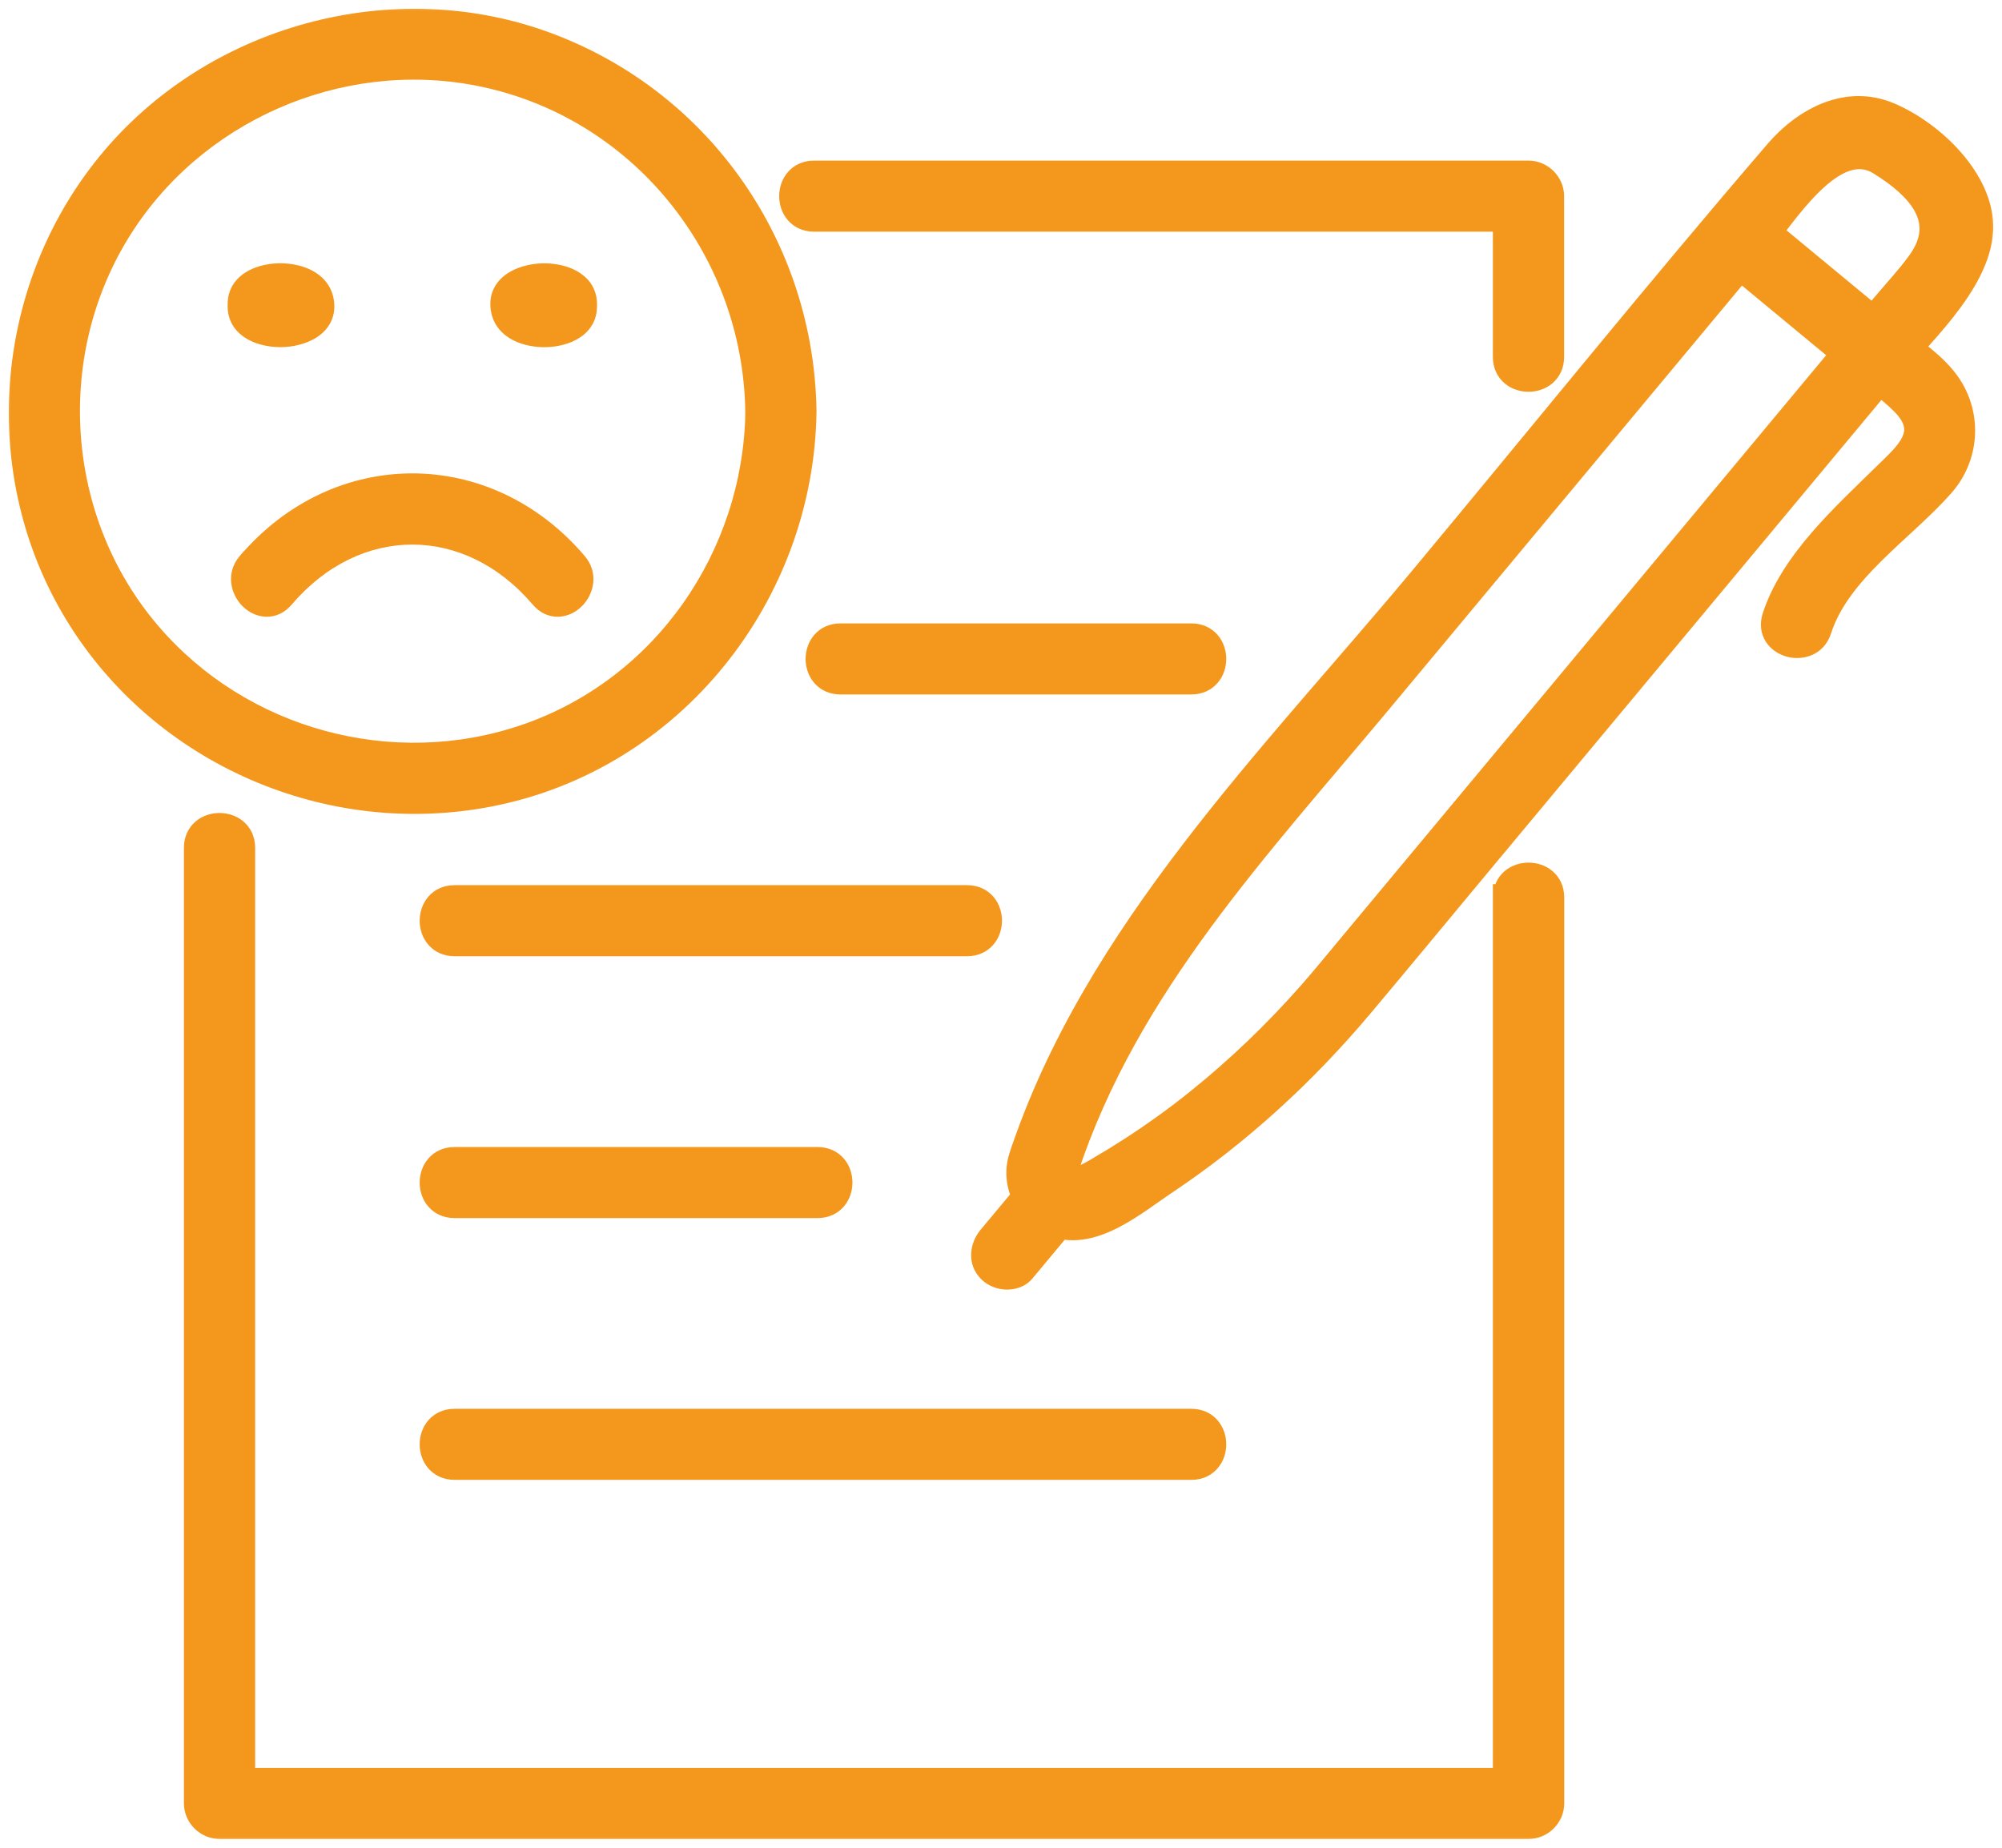 <?xml version="1.0" encoding="UTF-8"?> <svg xmlns="http://www.w3.org/2000/svg" width="91" height="84" viewBox="0 0 91 84" fill="none"><mask id="path-1-outside-1_354_4863" maskUnits="userSpaceOnUse" x="0" y="0" width="91" height="84" fill="black"><rect fill="white" width="91" height="84"></rect><path d="M37.001 9.932H69.477L68.458 8.917V16.23C68.458 17.535 70.496 17.54 70.496 16.23V8.917C70.496 8.367 70.028 7.901 69.477 7.901H37.001C35.692 7.901 35.687 9.932 37.001 9.932Z"></path><path d="M68.458 40.796V81.985C68.798 81.646 69.137 81.308 69.477 80.969H9.979C10.318 81.308 10.658 81.646 10.998 81.985V38.539C10.998 37.234 8.96 37.23 8.96 38.539V81.985C8.96 82.534 9.427 83 9.979 83H69.482C70.033 83 70.501 82.534 70.501 81.985V40.796C70.501 39.491 68.463 39.486 68.463 40.796H68.458Z"></path><path d="M20.66 42.87H43.961C45.27 42.87 45.275 40.84 43.961 40.84H20.66C19.35 40.84 19.345 42.87 20.66 42.87Z"></path><path d="M20.66 54.775H37.163C38.473 54.775 38.478 52.745 37.163 52.745H20.66C19.35 52.745 19.345 54.775 20.66 54.775Z"></path><path d="M38.202 30.97H54.154C55.464 30.97 55.469 28.94 54.154 28.94H38.202C36.893 28.94 36.888 30.97 38.202 30.97Z"></path><path d="M20.66 66.675H54.154C55.464 66.675 55.469 64.645 54.154 64.645H20.66C19.35 64.645 19.345 66.675 20.66 66.675Z"></path><path d="M34.481 18.703C34.387 25.295 30.258 31.333 23.943 33.511C17.82 35.621 10.904 33.737 6.715 28.817C2.379 23.73 1.828 16.221 5.308 10.535C8.689 5.002 15.349 2.069 21.733 3.3C29.126 4.728 34.373 11.271 34.476 18.703C34.496 20.007 36.533 20.012 36.514 18.703C36.41 11.315 31.867 4.703 24.902 2.089C17.898 -0.541 9.688 1.721 4.983 7.494C0.292 13.248 -0.343 21.547 3.545 27.9C7.419 34.232 14.989 37.499 22.274 36.067C30.548 34.438 36.4 27.007 36.514 18.707C36.533 17.398 34.496 17.398 34.476 18.707L34.481 18.703Z"></path><path d="M46.451 52.627C46.058 53.848 46.781 55.207 47.967 55.644C49.68 56.272 51.605 54.614 52.919 53.736C56.271 51.499 59.244 48.767 61.833 45.691C63.477 43.734 65.106 41.762 66.74 39.795C73.036 32.231 79.336 24.672 85.631 17.108C87.098 15.347 89.889 12.885 89.997 10.447C90.091 8.254 87.812 6.072 85.863 5.252C83.963 4.453 82.068 5.463 80.827 6.901C75.334 13.287 70.038 19.855 64.648 26.33C57.905 34.429 49.813 42.444 46.451 52.622C46.038 53.868 48.007 54.398 48.415 53.162C51.181 44.783 57.191 38.451 62.719 31.814C68.438 24.947 74.153 18.079 79.873 11.212C81.059 9.79 83.318 6.027 85.479 7.376C87.226 8.465 88.727 9.986 87.251 11.992C86.749 12.674 86.158 13.307 85.617 13.954C80.109 20.571 74.596 27.189 69.088 33.806C66.524 36.881 63.964 39.962 61.4 43.037C60.799 43.758 60.209 44.484 59.589 45.191C58.023 46.966 56.315 48.61 54.469 50.091C53.49 50.881 52.466 51.611 51.413 52.293C50.935 52.602 50.453 52.897 49.966 53.181C49.926 53.206 48.022 54.407 48.42 53.166C48.819 51.921 46.855 51.386 46.456 52.627H46.451Z"></path><path d="M84.563 16.657C85.203 17.187 85.912 17.677 86.498 18.256C87.94 19.683 86.695 20.665 85.705 21.641C83.874 23.441 81.502 25.56 80.694 28.071C80.291 29.317 82.26 29.852 82.658 28.611C83.53 25.908 86.444 24.069 88.245 22.023C89.352 20.773 89.49 18.953 88.57 17.555C87.95 16.618 86.857 15.926 86.001 15.22C84.996 14.391 83.549 15.818 84.558 16.657H84.563Z"></path><path d="M47.077 53.839C46.392 54.658 45.713 55.477 45.029 56.296C44.679 56.718 44.615 57.321 45.029 57.733C45.388 58.091 46.117 58.155 46.471 57.733C47.155 56.914 47.834 56.095 48.519 55.276C48.868 54.854 48.932 54.251 48.519 53.839C48.159 53.48 47.431 53.417 47.077 53.839Z"></path><path d="M78.248 11.433C80.355 13.174 82.457 14.916 84.563 16.657C85.567 17.486 87.014 16.059 86.005 15.22C83.899 13.478 81.797 11.737 79.69 9.996C78.686 9.167 77.239 10.594 78.248 11.433Z"></path><path d="M11.362 25.663C15.378 20.939 22.102 20.939 26.118 25.663C26.96 26.654 25.527 28.101 24.676 27.1C21.339 23.176 16.141 23.176 12.799 27.1C11.947 28.101 10.515 26.654 11.357 25.663H11.362Z"></path><path d="M24.548 13.606C24.632 13.336 24.789 13.169 25.02 13.101C24.966 13.12 24.912 13.135 24.858 13.145C25.035 13.101 24.774 13.145 24.72 13.145C24.681 13.145 24.395 13.096 24.582 13.145C24.528 13.135 24.474 13.12 24.42 13.101C24.656 13.165 24.814 13.331 24.893 13.606V14.146C24.809 14.415 24.651 14.582 24.42 14.651C24.474 14.631 24.528 14.616 24.582 14.607C24.405 14.651 24.671 14.607 24.72 14.607C24.76 14.607 25.045 14.656 24.858 14.607C24.912 14.616 24.971 14.631 25.02 14.651C24.784 14.587 24.627 14.42 24.548 14.146C24.646 14.67 25.311 15.014 25.803 14.857C26.364 14.675 26.62 14.17 26.517 13.606C26.364 12.802 25.36 12.551 24.666 12.571C23.913 12.591 22.845 12.939 22.889 13.876C22.929 14.793 23.815 15.141 24.612 15.181C25.316 15.215 26.364 14.965 26.517 14.146C26.615 13.626 26.374 13.027 25.803 12.895C25.301 12.782 24.656 13.047 24.548 13.606Z"></path><path d="M10.968 14.146C11.12 14.95 12.125 15.2 12.819 15.181C13.572 15.161 14.64 14.813 14.595 13.876C14.556 12.959 13.67 12.61 12.873 12.571C12.169 12.537 11.12 12.787 10.968 13.606C10.87 14.126 11.111 14.724 11.682 14.857C12.184 14.97 12.829 14.705 12.937 14.146C12.853 14.415 12.696 14.582 12.464 14.651C12.518 14.631 12.572 14.616 12.627 14.607C12.45 14.651 12.715 14.607 12.764 14.607C12.804 14.607 13.089 14.656 12.902 14.607C12.957 14.616 13.015 14.631 13.065 14.651C12.829 14.587 12.671 14.42 12.592 14.146V13.606C12.676 13.336 12.833 13.169 13.065 13.101C13.011 13.12 12.957 13.135 12.902 13.145C13.079 13.101 12.819 13.145 12.764 13.145C12.725 13.145 12.44 13.096 12.627 13.145C12.572 13.135 12.514 13.12 12.464 13.101C12.7 13.165 12.858 13.331 12.937 13.606C12.838 13.081 12.174 12.738 11.682 12.895C11.12 13.076 10.865 13.581 10.968 14.146Z"></path></mask><path d="M37.001 9.932H69.477L68.458 8.917V16.23C68.458 17.535 70.496 17.54 70.496 16.23V8.917C70.496 8.367 70.028 7.901 69.477 7.901H37.001C35.692 7.901 35.687 9.932 37.001 9.932Z" fill="#F4981D"></path><path d="M68.458 40.796V81.985C68.798 81.646 69.137 81.308 69.477 80.969H9.979C10.318 81.308 10.658 81.646 10.998 81.985V38.539C10.998 37.234 8.96 37.23 8.96 38.539V81.985C8.96 82.534 9.427 83 9.979 83H69.482C70.033 83 70.501 82.534 70.501 81.985V40.796C70.501 39.491 68.463 39.486 68.463 40.796H68.458Z" fill="#F4981D"></path><path d="M20.66 42.87H43.961C45.27 42.87 45.275 40.84 43.961 40.84H20.66C19.35 40.84 19.345 42.87 20.66 42.87Z" fill="#F4981D"></path><path d="M20.66 54.775H37.163C38.473 54.775 38.478 52.745 37.163 52.745H20.66C19.35 52.745 19.345 54.775 20.66 54.775Z" fill="#F4981D"></path><path d="M38.202 30.97H54.154C55.464 30.97 55.469 28.94 54.154 28.94H38.202C36.893 28.94 36.888 30.97 38.202 30.97Z" fill="#F4981D"></path><path d="M20.66 66.675H54.154C55.464 66.675 55.469 64.645 54.154 64.645H20.66C19.35 64.645 19.345 66.675 20.66 66.675Z" fill="#F4981D"></path><path d="M34.481 18.703C34.387 25.295 30.258 31.333 23.943 33.511C17.82 35.621 10.904 33.737 6.715 28.817C2.379 23.73 1.828 16.221 5.308 10.535C8.689 5.002 15.349 2.069 21.733 3.3C29.126 4.728 34.373 11.271 34.476 18.703C34.496 20.007 36.533 20.012 36.514 18.703C36.41 11.315 31.867 4.703 24.902 2.089C17.898 -0.541 9.688 1.721 4.983 7.494C0.292 13.248 -0.343 21.547 3.545 27.9C7.419 34.232 14.989 37.499 22.274 36.067C30.548 34.438 36.4 27.007 36.514 18.707C36.533 17.398 34.496 17.398 34.476 18.707L34.481 18.703Z" fill="#F4981D"></path><path d="M46.451 52.627C46.058 53.848 46.781 55.207 47.967 55.644C49.68 56.272 51.605 54.614 52.919 53.736C56.271 51.499 59.244 48.767 61.833 45.691C63.477 43.734 65.106 41.762 66.74 39.795C73.036 32.231 79.336 24.672 85.631 17.108C87.098 15.347 89.889 12.885 89.997 10.447C90.091 8.254 87.812 6.072 85.863 5.252C83.963 4.453 82.068 5.463 80.827 6.901C75.334 13.287 70.038 19.855 64.648 26.33C57.905 34.429 49.813 42.444 46.451 52.622C46.038 53.868 48.007 54.398 48.415 53.162C51.181 44.783 57.191 38.451 62.719 31.814C68.438 24.947 74.153 18.079 79.873 11.212C81.059 9.79 83.318 6.027 85.479 7.376C87.226 8.465 88.727 9.986 87.251 11.992C86.749 12.674 86.158 13.307 85.617 13.954C80.109 20.571 74.596 27.189 69.088 33.806C66.524 36.881 63.964 39.962 61.4 43.037C60.799 43.758 60.209 44.484 59.589 45.191C58.023 46.966 56.315 48.61 54.469 50.091C53.49 50.881 52.466 51.611 51.413 52.293C50.935 52.602 50.453 52.897 49.966 53.181C49.926 53.206 48.022 54.407 48.42 53.166C48.819 51.921 46.855 51.386 46.456 52.627H46.451Z" fill="#F4981D"></path><path d="M84.563 16.657C85.203 17.187 85.912 17.677 86.498 18.256C87.94 19.683 86.695 20.665 85.705 21.641C83.874 23.441 81.502 25.56 80.694 28.071C80.291 29.317 82.26 29.852 82.658 28.611C83.53 25.908 86.444 24.069 88.245 22.023C89.352 20.773 89.49 18.953 88.57 17.555C87.95 16.618 86.857 15.926 86.001 15.22C84.996 14.391 83.549 15.818 84.558 16.657H84.563Z" fill="#F4981D"></path><path d="M47.077 53.839C46.392 54.658 45.713 55.477 45.029 56.296C44.679 56.718 44.615 57.321 45.029 57.733C45.388 58.091 46.117 58.155 46.471 57.733C47.155 56.914 47.834 56.095 48.519 55.276C48.868 54.854 48.932 54.251 48.519 53.839C48.159 53.48 47.431 53.417 47.077 53.839Z" fill="#F4981D"></path><path d="M78.248 11.433C80.355 13.174 82.457 14.916 84.563 16.657C85.567 17.486 87.014 16.059 86.005 15.22C83.899 13.478 81.797 11.737 79.69 9.996C78.686 9.167 77.239 10.594 78.248 11.433Z" fill="#F4981D"></path><path d="M11.362 25.663C15.378 20.939 22.102 20.939 26.118 25.663C26.96 26.654 25.527 28.101 24.676 27.1C21.339 23.176 16.141 23.176 12.799 27.1C11.947 28.101 10.515 26.654 11.357 25.663H11.362Z" fill="#F4981D"></path><path d="M24.548 13.606C24.632 13.336 24.789 13.169 25.02 13.101C24.966 13.12 24.912 13.135 24.858 13.145C25.035 13.101 24.774 13.145 24.72 13.145C24.681 13.145 24.395 13.096 24.582 13.145C24.528 13.135 24.474 13.12 24.42 13.101C24.656 13.165 24.814 13.331 24.893 13.606V14.146C24.809 14.415 24.651 14.582 24.42 14.651C24.474 14.631 24.528 14.616 24.582 14.607C24.405 14.651 24.671 14.607 24.72 14.607C24.76 14.607 25.045 14.656 24.858 14.607C24.912 14.616 24.971 14.631 25.02 14.651C24.784 14.587 24.627 14.42 24.548 14.146C24.646 14.67 25.311 15.014 25.803 14.857C26.364 14.675 26.62 14.17 26.517 13.606C26.364 12.802 25.36 12.551 24.666 12.571C23.913 12.591 22.845 12.939 22.889 13.876C22.929 14.793 23.815 15.141 24.612 15.181C25.316 15.215 26.364 14.965 26.517 14.146C26.615 13.626 26.374 13.027 25.803 12.895C25.301 12.782 24.656 13.047 24.548 13.606Z" fill="#F4981D"></path><path d="M10.968 14.146C11.12 14.95 12.125 15.2 12.819 15.181C13.572 15.161 14.64 14.813 14.595 13.876C14.556 12.959 13.67 12.61 12.873 12.571C12.169 12.537 11.12 12.787 10.968 13.606C10.87 14.126 11.111 14.724 11.682 14.857C12.184 14.97 12.829 14.705 12.937 14.146C12.853 14.415 12.696 14.582 12.464 14.651C12.518 14.631 12.572 14.616 12.627 14.607C12.45 14.651 12.715 14.607 12.764 14.607C12.804 14.607 13.089 14.656 12.902 14.607C12.957 14.616 13.015 14.631 13.065 14.651C12.829 14.587 12.671 14.42 12.592 14.146V13.606C12.676 13.336 12.833 13.169 13.065 13.101C13.011 13.12 12.957 13.135 12.902 13.145C13.079 13.101 12.819 13.145 12.764 13.145C12.725 13.145 12.44 13.096 12.627 13.145C12.572 13.135 12.514 13.12 12.464 13.101C12.7 13.165 12.858 13.331 12.937 13.606C12.838 13.081 12.174 12.738 11.682 12.895C11.12 13.076 10.865 13.581 10.968 14.146Z" fill="#F4981D"></path><path d="M69.477 9.932V10.532H70.929L69.9 9.507L69.477 9.932ZM68.458 8.917L68.882 8.492L67.858 7.472V8.917H68.458ZM68.458 40.796V40.196H67.858V40.796H68.458ZM68.458 81.985H67.858V83.43L68.882 82.41L68.458 81.985ZM69.477 80.969L69.9 81.394L70.929 80.369H69.477V80.969ZM9.979 80.969V80.369H8.527L9.555 81.394L9.979 80.969ZM10.998 81.985L10.574 82.41L11.598 83.43V81.985H10.998ZM68.463 40.796V41.396H69.063V40.796H68.463ZM34.481 18.703L35.081 18.711L35.102 17.236L34.057 18.278L34.481 18.703ZM23.943 33.511L24.138 34.079L24.138 34.078L23.943 33.511ZM6.715 28.817L7.172 28.428L7.172 28.428L6.715 28.817ZM5.308 10.535L5.819 10.849L5.819 10.848L5.308 10.535ZM21.733 3.3L21.846 2.711L21.846 2.711L21.733 3.3ZM34.476 18.703L33.876 18.711L33.876 18.712L34.476 18.703ZM36.514 18.703L35.914 18.711L35.914 18.712L36.514 18.703ZM24.902 2.089L25.113 1.527L25.113 1.527L24.902 2.089ZM4.983 7.494L5.448 7.873L5.448 7.873L4.983 7.494ZM3.545 27.9L4.057 27.587L4.057 27.587L3.545 27.9ZM22.274 36.067L22.39 36.656L22.39 36.656L22.274 36.067ZM36.514 18.707L35.914 18.698L35.914 18.699L36.514 18.707ZM34.476 18.707L33.876 18.698L33.854 20.175L34.9 19.132L34.476 18.707ZM46.451 52.627V52.027H46.014L45.88 52.443L46.451 52.627ZM47.967 55.644L47.76 56.207L47.761 56.207L47.967 55.644ZM52.919 53.736L52.586 53.236L52.586 53.237L52.919 53.736ZM61.833 45.691L62.292 46.077L62.292 46.077L61.833 45.691ZM66.74 39.795L66.279 39.411L66.279 39.411L66.74 39.795ZM85.631 17.108L85.17 16.724L85.17 16.724L85.631 17.108ZM89.997 10.447L90.597 10.474L90.597 10.473L89.997 10.447ZM85.863 5.252L85.63 5.805L85.63 5.806L85.863 5.252ZM80.827 6.901L80.373 6.509L80.372 6.509L80.827 6.901ZM64.648 26.33L65.109 26.714L65.109 26.714L64.648 26.33ZM46.451 52.622L47.021 52.811L47.021 52.81L46.451 52.622ZM48.415 53.162L48.985 53.35L48.985 53.35L48.415 53.162ZM62.719 31.814L63.18 32.198L63.18 32.198L62.719 31.814ZM79.873 11.212L79.412 10.828L79.411 10.828L79.873 11.212ZM85.479 7.376L85.161 7.885L85.161 7.886L85.479 7.376ZM87.251 11.992L87.734 12.348L87.734 12.348L87.251 11.992ZM85.617 13.954L85.156 13.569L85.155 13.57L85.617 13.954ZM69.088 33.806L69.549 34.19L69.549 34.19L69.088 33.806ZM61.4 43.037L60.939 42.653L60.939 42.653L61.4 43.037ZM59.589 45.191L60.039 45.587L60.039 45.587L59.589 45.191ZM54.469 50.091L54.094 49.623L54.093 49.624L54.469 50.091ZM51.413 52.293L51.739 52.797L51.739 52.797L51.413 52.293ZM49.966 53.181L49.663 52.663L49.656 52.667L49.648 52.672L49.966 53.181ZM48.42 53.166L48.992 53.35L48.992 53.349L48.42 53.166ZM46.456 52.627V53.227H46.894L47.028 52.81L46.456 52.627ZM86.498 18.256L86.92 17.83L86.919 17.829L86.498 18.256ZM85.705 21.641L86.126 22.069L86.126 22.068L85.705 21.641ZM80.694 28.071L81.265 28.256L81.266 28.255L80.694 28.071ZM82.658 28.611L82.087 28.427L82.087 28.427L82.658 28.611ZM88.245 22.023L87.796 21.626L87.795 21.627L88.245 22.023ZM88.57 17.555L89.071 17.225L89.07 17.224L88.57 17.555ZM86.001 15.22L85.618 15.682L85.619 15.683L86.001 15.22ZM84.558 16.657L84.175 17.118L84.341 17.257H84.558V16.657ZM47.077 53.839L46.617 53.453L46.616 53.454L47.077 53.839ZM45.029 56.296L44.568 55.911L44.567 55.913L45.029 56.296ZM45.029 57.733L44.605 58.158L45.029 57.733ZM46.471 57.733L46.931 58.119L46.932 58.118L46.471 57.733ZM48.519 55.276L48.979 55.66L48.981 55.658L48.519 55.276ZM48.519 53.839L48.942 53.413L48.519 53.839ZM78.248 11.433L77.865 11.894L77.866 11.895L78.248 11.433ZM86.005 15.22L86.389 14.758L86.388 14.757L86.005 15.22ZM79.69 9.996L80.073 9.533L80.072 9.533L79.69 9.996ZM11.362 25.663V26.263H11.639L11.819 26.052L11.362 25.663ZM26.118 25.663L26.576 25.274L26.575 25.274L26.118 25.663ZM24.676 27.1L24.219 27.489L24.219 27.489L24.676 27.1ZM12.799 27.1L12.342 26.711L12.342 26.711L12.799 27.1ZM11.357 25.663V25.063H11.079L10.899 25.274L11.357 25.663ZM24.548 13.606L23.959 13.492L25.121 13.784L24.548 13.606ZM25.02 13.101L25.225 13.665L24.85 12.525L25.02 13.101ZM24.858 13.145L24.713 12.563L24.965 13.735L24.858 13.145ZM24.582 13.145L24.476 13.735L24.735 12.565L24.582 13.145ZM24.42 13.101L24.576 12.521L24.216 13.665L24.42 13.101ZM24.893 13.606H25.493V13.522L25.469 13.441L24.893 13.606ZM24.893 14.146L25.466 14.323L25.493 14.236V14.146H24.893ZM24.42 14.651L24.216 14.087L24.591 15.226L24.42 14.651ZM24.582 14.607L24.727 15.189L24.476 14.016L24.582 14.607ZM24.858 14.607L24.965 14.016L24.706 15.187L24.858 14.607ZM25.02 14.651L24.864 15.23L25.243 14.093L25.02 14.651ZM24.548 14.146L25.125 13.98L23.958 14.256L24.548 14.146ZM25.803 14.857L25.985 15.428L25.988 15.428L25.803 14.857ZM26.517 13.606L27.107 13.498L27.106 13.494L26.517 13.606ZM24.666 12.571L24.682 13.171L24.683 13.171L24.666 12.571ZM22.889 13.876L23.489 13.85L23.489 13.847L22.889 13.876ZM24.612 15.181L24.582 15.78L24.583 15.78L24.612 15.181ZM26.517 14.146L25.927 14.034L25.927 14.036L26.517 14.146ZM25.803 12.895L25.939 12.31L25.935 12.309L25.803 12.895ZM10.968 14.146L10.378 14.254L10.378 14.257L10.968 14.146ZM12.819 15.181L12.803 14.581L12.802 14.581L12.819 15.181ZM14.595 13.876L13.996 13.902L13.996 13.904L14.595 13.876ZM12.873 12.571L12.902 11.972L12.902 11.972L12.873 12.571ZM10.968 13.606L11.557 13.718L11.558 13.716L10.968 13.606ZM11.682 14.857L11.546 15.441L11.55 15.442L11.682 14.857ZM12.937 14.146L13.526 14.26L12.364 13.968L12.937 14.146ZM12.464 14.651L12.26 14.087L12.635 15.226L12.464 14.651ZM12.627 14.607L12.772 15.189L12.52 14.016L12.627 14.607ZM12.902 14.607L13.009 14.016L12.75 15.187L12.902 14.607ZM13.065 14.651L12.908 15.23L13.287 14.093L13.065 14.651ZM12.592 14.146H11.992V14.23L12.015 14.311L12.592 14.146ZM12.592 13.606L12.019 13.428L11.992 13.515V13.606H12.592ZM13.065 13.101L13.269 13.665L12.894 12.525L13.065 13.101ZM12.902 13.145L12.757 12.563L13.009 13.735L12.902 13.145ZM12.627 13.145L12.52 13.735L12.779 12.565L12.627 13.145ZM12.464 13.101L12.621 12.521L12.242 13.658L12.464 13.101ZM12.937 13.606L12.36 13.771L13.527 13.495L12.937 13.606ZM11.682 12.895L11.499 12.323L11.497 12.324L11.682 12.895ZM37.001 10.532H69.477V9.332H37.001V10.532ZM69.9 9.507L68.882 8.492L68.035 9.342L69.053 10.357L69.9 9.507ZM67.858 8.917V16.23H69.058V8.917H67.858ZM67.858 16.23C67.858 16.728 68.059 17.141 68.386 17.421C68.701 17.69 69.1 17.81 69.476 17.811C69.853 17.811 70.252 17.692 70.567 17.422C70.895 17.142 71.096 16.728 71.096 16.23H69.896C69.896 16.387 69.842 16.464 69.788 16.51C69.721 16.567 69.611 16.611 69.478 16.611C69.345 16.61 69.234 16.567 69.167 16.509C69.112 16.462 69.058 16.385 69.058 16.23H67.858ZM71.096 16.23V8.917H69.896V16.23H71.096ZM71.096 8.917C71.096 8.034 70.358 7.301 69.477 7.301V8.501C69.699 8.501 69.896 8.701 69.896 8.917H71.096ZM69.477 7.301H37.001V8.501H69.477V7.301ZM37.001 7.301C36.504 7.301 36.09 7.501 35.809 7.827C35.539 8.141 35.418 8.539 35.417 8.916C35.417 9.293 35.537 9.692 35.808 10.006C36.089 10.333 36.503 10.532 37.001 10.532V9.332C36.842 9.332 36.764 9.277 36.717 9.223C36.66 9.157 36.617 9.048 36.617 8.917C36.617 8.786 36.661 8.677 36.718 8.61C36.765 8.556 36.843 8.501 37.001 8.501V7.301ZM67.858 40.796V81.985H69.058V40.796H67.858ZM68.882 82.41C69.051 82.24 69.221 82.071 69.391 81.902C69.561 81.733 69.731 81.564 69.9 81.394L69.053 80.544C68.884 80.713 68.714 80.883 68.544 81.052C68.374 81.221 68.204 81.39 68.035 81.56L68.882 82.41ZM69.477 80.369H9.979V81.569H69.477V80.369ZM9.555 81.394C9.725 81.564 9.895 81.733 10.065 81.902C10.234 82.071 10.404 82.24 10.574 82.41L11.421 81.56C11.251 81.39 11.081 81.221 10.912 81.052C10.742 80.883 10.572 80.713 10.402 80.544L9.555 81.394ZM11.598 81.985V38.539H10.398V81.985H11.598ZM11.598 38.539C11.598 38.042 11.396 37.629 11.069 37.349C10.755 37.08 10.356 36.959 9.979 36.959C9.603 36.958 9.203 37.078 8.888 37.347C8.56 37.627 8.36 38.041 8.36 38.539H9.56C9.56 38.382 9.614 38.306 9.668 38.259C9.735 38.202 9.845 38.159 9.978 38.159C10.111 38.159 10.221 38.203 10.289 38.26C10.344 38.307 10.398 38.384 10.398 38.539H11.598ZM8.36 38.539V81.985H9.56V38.539H8.36ZM8.36 81.985C8.36 82.867 9.098 83.6 9.979 83.6V82.4C9.757 82.4 9.56 82.201 9.56 81.985H8.36ZM9.979 83.6H69.482V82.4H9.979V83.6ZM69.482 83.6C70.363 83.6 71.101 82.867 71.101 81.985H69.901C69.901 82.201 69.704 82.4 69.482 82.4V83.6ZM71.101 81.985V40.796H69.901V81.985H71.101ZM71.101 40.796C71.101 40.298 70.9 39.885 70.573 39.605C70.258 39.336 69.859 39.216 69.483 39.215C69.106 39.215 68.707 39.334 68.391 39.603C68.064 39.884 67.863 40.297 67.863 40.796H69.063C69.063 40.639 69.117 40.562 69.171 40.516C69.238 40.458 69.348 40.415 69.481 40.415C69.614 40.415 69.725 40.459 69.792 40.517C69.847 40.564 69.901 40.641 69.901 40.796H71.101ZM68.463 40.196H68.458V41.396H68.463V40.196ZM20.66 43.471H43.961V42.27H20.66V43.471ZM43.961 43.471C44.458 43.471 44.871 43.271 45.153 42.945C45.423 42.631 45.544 42.233 45.545 41.856C45.545 41.479 45.425 41.08 45.154 40.766C44.873 40.439 44.459 40.24 43.961 40.24V41.44C44.12 41.44 44.198 41.495 44.245 41.548C44.302 41.615 44.345 41.723 44.345 41.854C44.344 41.985 44.301 42.095 44.243 42.161C44.196 42.216 44.118 42.27 43.961 42.27V43.471ZM43.961 40.24H20.66V41.44H43.961V40.24ZM20.66 40.24C20.162 40.24 19.749 40.439 19.468 40.765C19.198 41.079 19.076 41.478 19.076 41.854C19.075 42.231 19.196 42.63 19.466 42.945C19.748 43.272 20.162 43.471 20.66 43.471V42.27C20.5 42.27 20.422 42.216 20.376 42.162C20.319 42.095 20.276 41.987 20.276 41.856C20.276 41.725 20.319 41.616 20.377 41.549C20.424 41.494 20.502 41.44 20.66 41.44V40.24ZM20.66 55.375H37.163V54.175H20.66V55.375ZM37.163 55.375C37.661 55.375 38.074 55.176 38.355 54.85C38.626 54.536 38.747 54.137 38.747 53.761C38.748 53.384 38.627 52.985 38.357 52.67C38.075 52.344 37.661 52.145 37.163 52.145V53.345C37.323 53.345 37.401 53.4 37.447 53.453C37.504 53.52 37.547 53.628 37.547 53.759C37.547 53.89 37.504 53.999 37.446 54.066C37.399 54.121 37.321 54.175 37.163 54.175V55.375ZM37.163 52.145H20.66V53.345H37.163V52.145ZM20.66 52.145C20.162 52.145 19.749 52.344 19.468 52.67C19.198 52.984 19.076 53.383 19.076 53.759C19.075 54.136 19.196 54.535 19.466 54.849C19.748 55.176 20.162 55.375 20.66 55.375V54.175C20.5 54.175 20.422 54.12 20.376 54.067C20.319 54 20.276 53.892 20.276 53.761C20.276 53.63 20.319 53.521 20.377 53.454C20.424 53.399 20.502 53.345 20.66 53.345V52.145ZM38.202 31.57H54.154V30.37H38.202V31.57ZM54.154 31.57C54.652 31.57 55.065 31.371 55.346 31.045C55.617 30.731 55.738 30.332 55.738 29.956C55.739 29.579 55.618 29.18 55.348 28.866C55.066 28.539 54.652 28.34 54.154 28.34V29.54C54.314 29.54 54.392 29.595 54.438 29.648C54.495 29.715 54.538 29.823 54.538 29.954C54.538 30.085 54.495 30.195 54.437 30.262C54.39 30.316 54.312 30.37 54.154 30.37V31.57ZM54.154 28.34H38.202V29.54H54.154V28.34ZM38.202 28.34C37.705 28.34 37.291 28.539 37.01 28.865C36.74 29.179 36.619 29.578 36.618 29.954C36.618 30.331 36.738 30.73 37.009 31.045C37.29 31.372 37.704 31.57 38.202 31.57V30.37C38.043 30.37 37.965 30.316 37.918 30.262C37.861 30.195 37.818 30.087 37.818 29.956C37.818 29.825 37.862 29.716 37.919 29.649C37.966 29.594 38.044 29.54 38.202 29.54V28.34ZM20.66 67.275H54.154V66.076H20.66V67.275ZM54.154 67.275C54.652 67.275 55.065 67.076 55.346 66.75C55.617 66.436 55.738 66.037 55.738 65.661C55.739 65.284 55.618 64.885 55.348 64.571C55.066 64.244 54.652 64.045 54.154 64.045V65.245C54.314 65.245 54.392 65.3 54.438 65.353C54.495 65.42 54.538 65.528 54.538 65.659C54.538 65.79 54.495 65.9 54.437 65.966C54.39 66.021 54.312 66.076 54.154 66.076V67.275ZM54.154 64.045H20.66V65.245H54.154V64.045ZM20.66 64.045C20.162 64.045 19.749 64.244 19.468 64.57C19.198 64.884 19.076 65.283 19.076 65.659C19.075 66.036 19.196 66.435 19.466 66.75C19.748 67.076 20.162 67.275 20.66 67.275V66.076C20.5 66.076 20.422 66.021 20.376 65.967C20.319 65.9 20.276 65.792 20.276 65.661C20.276 65.53 20.319 65.421 20.377 65.354C20.424 65.299 20.502 65.245 20.66 65.245V64.045ZM33.881 18.694C33.791 25.047 29.811 30.853 23.747 32.944L24.138 34.078C30.704 31.814 34.984 25.543 35.081 18.711L33.881 18.694ZM23.747 32.944C17.857 34.973 11.2 33.159 7.172 28.428L6.258 29.206C10.608 34.315 17.782 36.268 24.138 34.079L23.747 32.944ZM7.172 28.428C3.006 23.541 2.474 16.314 5.819 10.849L4.796 10.222C1.182 16.127 1.752 23.92 6.259 29.206L7.172 28.428ZM5.819 10.848C9.07 5.529 15.48 2.705 21.619 3.889L21.846 2.711C15.217 1.433 8.308 4.475 4.796 10.222L5.819 10.848ZM21.619 3.889C28.722 5.261 33.776 11.553 33.876 18.711L35.076 18.694C34.969 10.989 29.529 4.194 21.846 2.711L21.619 3.889ZM33.876 18.712C33.883 19.209 34.09 19.619 34.418 19.895C34.734 20.162 35.132 20.282 35.509 20.283C35.885 20.283 36.285 20.164 36.599 19.892C36.926 19.609 37.121 19.192 37.114 18.694L35.914 18.712C35.916 18.868 35.863 18.942 35.813 18.985C35.75 19.04 35.643 19.083 35.51 19.083C35.377 19.083 35.264 19.039 35.193 18.979C35.133 18.929 35.078 18.849 35.076 18.693L33.876 18.712ZM37.114 18.694C37.007 11.065 32.314 4.23 25.113 1.527L24.692 2.65C31.421 5.176 35.814 11.566 35.914 18.711L37.114 18.694ZM25.113 1.527C17.866 -1.194 9.384 1.144 4.518 7.115L5.448 7.873C9.992 2.298 17.931 0.112 24.692 2.65L25.113 1.527ZM4.518 7.115C-0.331 13.063 -0.99 21.64 3.034 28.213L4.057 27.587C0.304 21.456 0.915 13.433 5.448 7.873L4.518 7.115ZM3.034 28.213C7.04 34.763 14.862 38.136 22.39 36.656L22.158 35.478C15.116 36.863 7.798 33.702 4.057 27.587L3.034 28.213ZM22.39 36.656C30.956 34.97 36.997 27.284 37.114 18.716L35.914 18.699C35.804 26.73 30.14 33.907 22.158 35.478L22.39 36.656ZM37.114 18.716C37.121 18.218 36.926 17.801 36.6 17.518C36.286 17.245 35.886 17.125 35.51 17.125C35.133 17.125 34.734 17.245 34.418 17.513C34.09 17.79 33.883 18.201 33.876 18.698L35.076 18.716C35.078 18.559 35.134 18.479 35.193 18.429C35.264 18.369 35.377 18.325 35.51 18.325C35.642 18.325 35.749 18.369 35.813 18.424C35.863 18.468 35.916 18.542 35.914 18.698L37.114 18.716ZM34.9 19.132L34.904 19.127L34.057 18.278L34.052 18.282L34.9 19.132ZM45.88 52.443C45.381 53.991 46.293 55.667 47.76 56.207L48.175 55.081C47.27 54.747 46.734 53.705 47.022 52.811L45.88 52.443ZM47.761 56.207C48.859 56.609 49.963 56.257 50.869 55.787C51.767 55.321 52.65 54.637 53.252 54.234L52.586 53.237C51.874 53.712 51.138 54.296 50.316 54.722C49.503 55.143 48.789 55.306 48.174 55.08L47.761 56.207ZM53.252 54.235C56.656 51.964 59.67 49.192 62.292 46.077L61.374 45.305C58.818 48.341 55.886 51.034 52.586 53.236L53.252 54.235ZM62.292 46.077C63.938 44.118 65.569 42.144 67.202 40.178L66.279 39.411C64.643 41.38 63.016 43.349 61.373 45.305L62.292 46.077ZM67.201 40.179C70.349 36.397 73.498 32.616 76.647 28.836C79.796 25.055 82.945 21.274 86.093 17.492L85.17 16.724C82.022 20.506 78.874 24.287 75.725 28.068C72.576 31.848 69.427 35.629 66.279 39.411L67.201 40.179ZM86.092 17.492C86.448 17.065 86.884 16.596 87.361 16.071C87.832 15.553 88.334 14.99 88.796 14.402C89.703 13.246 90.534 11.893 90.597 10.474L89.398 10.42C89.353 11.439 88.734 12.536 87.852 13.661C87.419 14.213 86.941 14.749 86.473 15.264C86.011 15.772 85.548 16.271 85.17 16.724L86.092 17.492ZM90.597 10.473C90.653 9.163 90.003 7.924 89.149 6.941C88.288 5.951 87.156 5.145 86.095 4.699L85.63 5.806C86.518 6.179 87.5 6.874 88.243 7.728C88.992 8.59 89.435 9.539 89.398 10.421L90.597 10.473ZM86.095 4.699C83.844 3.752 81.688 4.986 80.373 6.509L81.282 7.293C82.448 5.941 84.082 5.154 85.63 5.805L86.095 4.699ZM80.372 6.509C74.876 12.9 69.569 19.482 64.187 25.946L65.109 26.714C70.508 20.229 75.793 13.674 81.282 7.292L80.372 6.509ZM64.187 25.946C60.844 29.961 57.099 34.033 53.806 38.331C50.5 42.645 47.592 47.255 45.882 52.434L47.021 52.81C48.672 47.811 51.492 43.324 54.758 39.061C58.037 34.782 61.709 30.798 65.109 26.714L64.187 25.946ZM45.882 52.433C45.725 52.907 45.785 53.364 46.022 53.731C46.249 54.082 46.605 54.303 46.968 54.402C47.684 54.596 48.656 54.346 48.985 53.35L47.846 52.973C47.797 53.12 47.717 53.189 47.634 53.226C47.539 53.268 47.411 53.278 47.282 53.244C47.153 53.209 47.069 53.14 47.03 53.08C47.002 53.036 46.971 52.961 47.021 52.811L45.882 52.433ZM48.985 53.35C51.706 45.108 57.613 38.882 63.18 32.198L62.258 31.43C56.77 38.02 50.657 44.459 47.846 52.974L48.985 53.35ZM63.18 32.198C66.04 28.764 68.898 25.331 71.757 21.897C74.615 18.463 77.474 15.03 80.334 11.596L79.411 10.828C76.552 14.262 73.693 17.696 70.835 21.129C67.976 24.563 65.118 27.997 62.258 31.43L63.18 32.198ZM80.333 11.597C80.637 11.232 81.027 10.697 81.419 10.191C81.827 9.665 82.267 9.131 82.727 8.687C83.193 8.236 83.64 7.917 84.055 7.773C84.44 7.64 84.793 7.656 85.161 7.885L85.796 6.867C85.084 6.422 84.345 6.403 83.661 6.64C83.007 6.867 82.411 7.324 81.893 7.823C81.37 8.329 80.888 8.917 80.471 9.455C80.038 10.013 79.701 10.481 79.412 10.828L80.333 11.597ZM85.161 7.886C86.016 8.418 86.713 9.001 87.044 9.623C87.203 9.92 87.272 10.216 87.245 10.524C87.217 10.835 87.086 11.204 86.767 11.636L87.734 12.348C88.154 11.777 88.389 11.204 88.44 10.631C88.492 10.056 88.354 9.528 88.103 9.058C87.616 8.145 86.689 7.423 85.796 6.867L85.161 7.886ZM86.767 11.636C86.279 12.3 85.728 12.886 85.156 13.569L86.077 14.339C86.588 13.727 87.218 13.048 87.734 12.348L86.767 11.636ZM85.155 13.57C82.401 16.879 79.646 20.187 76.891 23.496C74.136 26.805 71.381 30.113 68.627 33.422L69.549 34.19C72.303 30.881 75.058 27.573 77.813 24.264C80.569 20.955 83.324 17.647 86.078 14.338L85.155 13.57ZM68.627 33.421C67.345 34.959 66.064 36.499 64.783 38.038C63.502 39.577 62.221 41.115 60.939 42.653L61.861 43.422C63.143 41.883 64.424 40.344 65.705 38.805C66.986 37.266 68.267 35.727 69.549 34.19L68.627 33.421ZM60.939 42.653C60.332 43.381 59.751 44.096 59.138 44.795L60.039 45.587C60.666 44.872 61.266 44.135 61.861 43.421L60.939 42.653ZM59.138 44.794C57.595 46.545 55.912 48.164 54.094 49.623L54.845 50.559C56.719 49.055 58.452 47.388 60.039 45.587L59.138 44.794ZM54.093 49.624C53.132 50.399 52.125 51.118 51.087 51.79L51.739 52.797C52.807 52.105 53.848 51.362 54.846 50.558L54.093 49.624ZM51.087 51.79C50.618 52.093 50.144 52.383 49.663 52.663L50.268 53.699C50.762 53.411 51.253 53.112 51.739 52.797L51.087 51.79ZM49.648 52.672C49.622 52.689 49.191 52.958 48.834 53.081C48.748 53.11 48.69 53.123 48.658 53.127C48.615 53.131 48.668 53.115 48.756 53.159C48.883 53.223 48.949 53.342 48.963 53.428C48.971 53.477 48.954 53.466 48.992 53.35L47.849 52.983C47.787 53.177 47.742 53.4 47.778 53.621C47.82 53.878 47.969 54.108 48.22 54.233C48.431 54.338 48.647 54.335 48.789 54.319C48.943 54.302 49.093 54.261 49.224 54.216C49.486 54.126 49.749 53.994 49.938 53.891C50.035 53.838 50.118 53.79 50.179 53.754C50.209 53.736 50.234 53.721 50.252 53.71C50.261 53.704 50.268 53.7 50.274 53.696C50.277 53.694 50.279 53.693 50.281 53.692C50.281 53.691 50.282 53.691 50.283 53.691C50.283 53.69 50.283 53.69 50.283 53.691L49.648 52.672ZM48.992 53.349C49.144 52.875 49.078 52.419 48.84 52.054C48.613 51.705 48.258 51.484 47.896 51.385C47.178 51.189 46.207 51.441 45.885 52.443L47.028 52.81C47.075 52.662 47.154 52.595 47.233 52.56C47.325 52.519 47.451 52.508 47.579 52.543C47.708 52.578 47.794 52.647 47.835 52.71C47.866 52.757 47.896 52.835 47.849 52.984L48.992 53.349ZM46.456 52.027H46.451V53.227H46.456V52.027ZM84.181 17.119C84.879 17.697 85.512 18.125 86.076 18.683L86.919 17.829C86.312 17.229 85.527 16.676 84.946 16.195L84.181 17.119ZM86.076 18.683C86.384 18.988 86.499 19.221 86.537 19.384C86.572 19.537 86.552 19.687 86.469 19.864C86.381 20.053 86.227 20.258 86.009 20.493C85.788 20.732 85.549 20.951 85.284 21.214L86.126 22.068C86.355 21.842 86.644 21.573 86.889 21.309C87.138 21.04 87.391 20.728 87.557 20.371C87.729 20.003 87.812 19.579 87.706 19.116C87.602 18.663 87.332 18.238 86.92 17.83L86.076 18.683ZM85.284 21.213C84.385 22.098 83.306 23.104 82.362 24.197C81.416 25.293 80.562 26.522 80.123 27.888L81.266 28.255C81.634 27.11 82.37 26.024 83.27 24.982C84.172 23.937 85.195 22.984 86.126 22.069L85.284 21.213ZM80.124 27.887C79.97 28.361 80.034 28.818 80.272 29.183C80.5 29.533 80.855 29.754 81.217 29.853C81.935 30.049 82.907 29.797 83.23 28.794L82.087 28.427C82.04 28.575 81.961 28.642 81.881 28.678C81.788 28.719 81.662 28.73 81.534 28.695C81.404 28.66 81.318 28.591 81.278 28.529C81.248 28.482 81.217 28.405 81.265 28.256L80.124 27.887ZM83.229 28.795C83.619 27.586 84.479 26.534 85.525 25.497C86.047 24.979 86.594 24.485 87.143 23.975C87.685 23.471 88.224 22.955 88.695 22.42L87.795 21.627C87.365 22.114 86.864 22.596 86.326 23.096C85.794 23.59 85.221 24.109 84.68 24.645C83.601 25.714 82.569 26.934 82.087 28.427L83.229 28.795ZM88.694 22.421C89.98 20.969 90.142 18.851 89.071 17.225L88.069 17.885C88.839 19.054 88.725 20.576 87.796 21.626L88.694 22.421ZM89.07 17.224C88.711 16.681 88.23 16.23 87.756 15.838C87.518 15.641 87.273 15.453 87.042 15.275C86.807 15.095 86.587 14.926 86.382 14.757L85.619 15.683C85.842 15.867 86.08 16.049 86.31 16.227C86.544 16.406 86.772 16.582 86.992 16.763C87.433 17.128 87.808 17.491 88.07 17.886L89.07 17.224ZM86.382 14.757C85.587 14.1 84.626 14.367 84.102 14.887C83.836 15.15 83.634 15.519 83.617 15.938C83.6 16.38 83.792 16.8 84.175 17.118L84.942 16.196C84.82 16.094 84.815 16.022 84.816 15.986C84.819 15.928 84.851 15.834 84.947 15.739C85.145 15.543 85.41 15.511 85.618 15.682L86.382 14.757ZM84.558 17.257H84.563V16.057H84.558V17.257ZM46.616 53.454C46.273 53.864 45.932 54.274 45.592 54.684C45.251 55.093 44.91 55.502 44.568 55.911L45.489 56.681C45.832 56.271 46.173 55.861 46.514 55.451C46.855 55.041 47.195 54.632 47.537 54.223L46.616 53.454ZM44.567 55.913C44.076 56.505 43.914 57.47 44.605 58.158L45.452 57.308C45.369 57.225 45.339 57.135 45.343 57.037C45.346 56.929 45.392 56.798 45.491 56.679L44.567 55.913ZM44.605 58.158C44.908 58.46 45.333 58.614 45.734 58.626C46.139 58.637 46.607 58.505 46.931 58.119L46.012 57.347C45.981 57.384 45.907 57.43 45.769 57.426C45.628 57.422 45.509 57.364 45.452 57.308L44.605 58.158ZM46.932 58.118C47.274 57.708 47.615 57.298 47.956 56.888C48.297 56.479 48.638 56.069 48.979 55.66L48.058 54.891C47.716 55.301 47.374 55.711 47.034 56.121C46.693 56.53 46.352 56.94 46.011 57.349L46.932 58.118ZM48.981 55.658C49.471 55.066 49.633 54.102 48.942 53.413L48.095 54.264C48.178 54.346 48.208 54.437 48.205 54.535C48.202 54.642 48.156 54.773 48.057 54.893L48.981 55.658ZM48.942 53.413C48.639 53.111 48.214 52.958 47.813 52.946C47.408 52.934 46.941 53.067 46.617 53.453L47.536 54.224C47.566 54.188 47.64 54.142 47.778 54.146C47.92 54.15 48.039 54.208 48.095 54.264L48.942 53.413ZM77.866 11.895C78.919 12.766 79.971 13.636 81.023 14.507C82.075 15.378 83.127 16.249 84.181 17.119L84.945 16.195C83.892 15.324 82.84 14.453 81.788 13.583C80.736 12.712 79.684 11.841 78.63 10.97L77.866 11.895ZM84.181 17.12C84.977 17.777 85.938 17.51 86.462 16.99C86.727 16.727 86.93 16.358 86.947 15.938C86.964 15.497 86.772 15.077 86.389 14.758L85.622 15.681C85.744 15.782 85.749 15.855 85.747 15.891C85.745 15.949 85.712 16.043 85.617 16.138C85.419 16.334 85.153 16.366 84.945 16.194L84.181 17.12ZM86.388 14.757C85.335 13.887 84.282 13.016 83.23 12.146C82.178 11.275 81.126 10.404 80.073 9.533L79.308 10.458C80.361 11.329 81.413 12.199 82.465 13.07C83.517 13.941 84.57 14.811 85.623 15.682L86.388 14.757ZM80.072 9.533C79.276 8.876 78.316 9.143 77.792 9.663C77.526 9.926 77.324 10.294 77.307 10.714C77.29 11.156 77.482 11.576 77.865 11.894L78.632 10.972C78.51 10.87 78.505 10.798 78.506 10.762C78.508 10.704 78.541 10.61 78.637 10.515C78.835 10.319 79.1 10.287 79.308 10.458L80.072 9.533ZM11.819 26.052C15.596 21.61 21.884 21.61 25.661 26.052L26.575 25.274C22.319 20.269 15.161 20.269 10.905 25.274L11.819 26.052ZM25.661 26.051C25.762 26.17 25.783 26.28 25.771 26.379C25.759 26.491 25.701 26.611 25.607 26.705C25.512 26.8 25.416 26.835 25.353 26.838C25.311 26.84 25.236 26.832 25.133 26.711L24.219 27.489C24.542 27.869 24.965 28.056 25.405 28.037C25.824 28.018 26.192 27.817 26.457 27.552C26.979 27.028 27.247 26.065 26.576 25.274L25.661 26.051ZM25.133 26.712C23.362 24.629 21.067 23.557 18.739 23.557C16.412 23.557 14.116 24.629 12.342 26.711L13.256 27.489C14.824 25.648 16.798 24.757 18.739 24.757C20.681 24.757 22.653 25.648 24.219 27.489L25.133 26.712ZM12.342 26.711C12.239 26.832 12.164 26.84 12.122 26.838C12.059 26.835 11.963 26.8 11.868 26.705C11.774 26.611 11.716 26.491 11.704 26.379C11.692 26.28 11.713 26.17 11.814 26.051L10.899 25.274C10.228 26.065 10.496 27.028 11.018 27.552C11.282 27.817 11.651 28.018 12.07 28.037C12.51 28.056 12.933 27.869 13.256 27.489L12.342 26.711ZM11.357 26.263H11.362V25.063H11.357V26.263ZM25.121 13.784C25.142 13.717 25.162 13.693 25.167 13.688C25.169 13.686 25.171 13.685 25.172 13.684C25.174 13.682 25.18 13.679 25.191 13.676L24.85 12.525C24.394 12.661 24.107 13.002 23.975 13.428L25.121 13.784ZM24.816 12.537C24.792 12.545 24.771 12.551 24.751 12.555L24.965 13.735C25.054 13.719 25.141 13.695 25.225 13.665L24.816 12.537ZM25.003 13.727C25.027 13.721 25.056 13.713 25.083 13.705C25.093 13.702 25.123 13.693 25.158 13.678C25.171 13.672 25.218 13.651 25.27 13.613C25.294 13.596 25.352 13.552 25.405 13.479C25.458 13.405 25.55 13.239 25.509 13.017C25.468 12.795 25.323 12.673 25.248 12.624C25.173 12.575 25.105 12.555 25.076 12.547C25.014 12.53 24.963 12.527 24.949 12.526C24.912 12.524 24.881 12.526 24.873 12.526C24.848 12.528 24.823 12.53 24.81 12.532C24.785 12.535 24.737 12.541 24.719 12.543C24.677 12.548 24.691 12.545 24.72 12.545V13.745C24.777 13.745 24.843 13.736 24.86 13.735C24.901 13.73 24.918 13.727 24.942 13.725C24.953 13.723 24.95 13.724 24.941 13.725C24.939 13.725 24.915 13.726 24.882 13.724C24.87 13.724 24.821 13.721 24.76 13.705C24.732 13.697 24.664 13.677 24.589 13.627C24.515 13.579 24.37 13.457 24.329 13.236C24.288 13.014 24.38 12.848 24.433 12.775C24.486 12.702 24.543 12.658 24.567 12.641C24.618 12.604 24.663 12.584 24.674 12.579C24.704 12.566 24.727 12.559 24.727 12.559C24.735 12.557 24.733 12.558 24.713 12.563L25.003 13.727ZM24.72 12.545C24.76 12.545 24.786 12.55 24.733 12.543C24.711 12.54 24.668 12.534 24.636 12.53C24.62 12.529 24.595 12.526 24.568 12.524C24.558 12.524 24.527 12.522 24.491 12.524C24.475 12.525 24.43 12.528 24.375 12.542C24.347 12.549 24.293 12.564 24.23 12.598C24.174 12.63 24.052 12.709 23.976 12.87C23.888 13.057 23.915 13.243 23.973 13.371C24.021 13.479 24.09 13.545 24.12 13.572C24.182 13.628 24.242 13.657 24.256 13.664C24.296 13.684 24.332 13.696 24.343 13.7C24.372 13.71 24.404 13.719 24.43 13.725L24.735 12.565C24.714 12.559 24.714 12.559 24.724 12.562C24.724 12.562 24.753 12.571 24.789 12.589C24.801 12.595 24.859 12.623 24.921 12.678C24.95 12.705 25.018 12.771 25.067 12.878C25.124 13.006 25.151 13.191 25.063 13.379C24.988 13.539 24.866 13.618 24.809 13.649C24.748 13.683 24.694 13.699 24.667 13.705C24.613 13.719 24.57 13.722 24.557 13.722C24.525 13.724 24.501 13.722 24.499 13.722C24.489 13.722 24.486 13.721 24.497 13.723C24.518 13.725 24.542 13.728 24.578 13.733C24.584 13.734 24.661 13.745 24.72 13.745V12.545ZM24.689 12.555C24.67 12.551 24.648 12.545 24.625 12.537L24.216 13.665C24.3 13.695 24.387 13.719 24.476 13.735L24.689 12.555ZM24.264 13.68C24.27 13.682 24.273 13.683 24.276 13.684C24.278 13.685 24.279 13.685 24.279 13.685C24.279 13.685 24.278 13.685 24.278 13.685C24.277 13.684 24.277 13.684 24.278 13.685C24.278 13.685 24.297 13.704 24.316 13.771L25.469 13.441C25.343 13 25.05 12.649 24.576 12.521L24.264 13.68ZM24.293 13.606V14.146H25.493V13.606H24.293ZM24.32 13.968C24.299 14.035 24.278 14.059 24.274 14.063C24.271 14.066 24.27 14.067 24.268 14.068C24.267 14.069 24.261 14.072 24.249 14.076L24.591 15.226C25.046 15.091 25.333 14.75 25.466 14.323L24.32 13.968ZM24.625 15.215C24.648 15.206 24.67 15.201 24.689 15.197L24.476 14.016C24.387 14.032 24.3 14.056 24.216 14.087L24.625 15.215ZM24.437 14.024C24.413 14.03 24.383 14.038 24.355 14.047C24.346 14.05 24.313 14.06 24.275 14.078C24.262 14.083 24.209 14.108 24.15 14.154C24.123 14.176 24.056 14.232 24.002 14.325C23.941 14.432 23.881 14.621 23.96 14.834C24.03 15.022 24.167 15.114 24.227 15.148C24.293 15.185 24.351 15.201 24.378 15.208C24.434 15.222 24.48 15.225 24.494 15.225C24.529 15.227 24.559 15.226 24.568 15.225C24.593 15.224 24.618 15.221 24.632 15.22C24.66 15.217 24.704 15.211 24.724 15.209C24.768 15.203 24.752 15.207 24.72 15.207V14.007C24.664 14.007 24.596 14.015 24.582 14.017C24.544 14.022 24.524 14.024 24.501 14.027C24.49 14.028 24.493 14.027 24.502 14.027C24.504 14.027 24.527 14.025 24.558 14.027C24.57 14.028 24.614 14.03 24.669 14.044C24.695 14.05 24.753 14.066 24.819 14.104C24.878 14.137 25.015 14.229 25.085 14.416C25.164 14.629 25.104 14.818 25.042 14.924C24.988 15.018 24.923 15.073 24.896 15.094C24.838 15.14 24.786 15.164 24.775 15.168C24.742 15.184 24.716 15.192 24.715 15.192C24.707 15.194 24.708 15.194 24.727 15.189L24.437 14.024ZM24.72 15.207C24.68 15.207 24.654 15.202 24.707 15.209C24.73 15.211 24.773 15.217 24.805 15.221C24.82 15.223 24.846 15.226 24.872 15.227C24.883 15.228 24.913 15.229 24.95 15.227C24.965 15.227 25.011 15.224 25.066 15.21C25.093 15.203 25.148 15.188 25.21 15.153C25.267 15.122 25.389 15.043 25.464 14.882C25.552 14.694 25.526 14.508 25.468 14.38C25.419 14.272 25.351 14.207 25.321 14.18C25.259 14.124 25.199 14.094 25.185 14.088C25.144 14.067 25.108 14.055 25.098 14.052C25.068 14.042 25.036 14.033 25.01 14.026L24.706 15.187C24.727 15.193 24.727 15.193 24.717 15.19C24.717 15.19 24.688 15.18 24.651 15.162C24.64 15.156 24.581 15.128 24.52 15.073C24.49 15.046 24.422 14.981 24.374 14.873C24.317 14.746 24.29 14.56 24.378 14.373C24.453 14.212 24.575 14.133 24.631 14.102C24.693 14.068 24.747 14.053 24.773 14.046C24.828 14.033 24.871 14.03 24.884 14.029C24.916 14.027 24.94 14.029 24.942 14.029C24.952 14.03 24.954 14.03 24.943 14.029C24.922 14.027 24.898 14.023 24.862 14.019C24.857 14.018 24.78 14.007 24.72 14.007V15.207ZM24.751 15.197C24.765 15.2 24.777 15.202 24.787 15.205C24.798 15.208 24.801 15.209 24.798 15.208L25.243 14.093C25.143 14.054 25.042 14.03 24.965 14.016L24.751 15.197ZM25.177 14.072C25.171 14.07 25.167 14.069 25.165 14.068C25.163 14.067 25.162 14.066 25.162 14.066C25.162 14.066 25.162 14.066 25.163 14.067C25.163 14.067 25.163 14.067 25.163 14.067C25.163 14.067 25.144 14.047 25.125 13.98L23.971 14.311C24.098 14.751 24.391 15.102 24.864 15.23L25.177 14.072ZM23.958 14.256C24.049 14.739 24.386 15.089 24.739 15.283C25.091 15.476 25.551 15.567 25.985 15.428L25.621 14.285C25.563 14.304 25.445 14.301 25.317 14.231C25.19 14.162 25.146 14.077 25.138 14.035L23.958 14.256ZM25.988 15.428C26.869 15.143 27.258 14.322 27.107 13.498L25.927 13.714C25.982 14.018 25.86 14.208 25.619 14.286L25.988 15.428ZM27.106 13.494C26.981 12.834 26.505 12.441 26.041 12.232C25.582 12.026 25.063 11.96 24.649 11.971L24.683 13.171C24.964 13.163 25.294 13.212 25.548 13.327C25.798 13.439 25.9 13.574 25.927 13.718L27.106 13.494ZM24.651 11.971C24.206 11.983 23.644 12.089 23.177 12.361C22.689 12.644 22.254 13.149 22.29 13.904L23.489 13.847C23.48 13.666 23.557 13.528 23.78 13.398C24.024 13.256 24.373 13.179 24.682 13.171L24.651 11.971ZM22.29 13.902C22.319 14.585 22.679 15.069 23.145 15.364C23.588 15.645 24.121 15.757 24.582 15.78L24.642 14.581C24.306 14.565 23.997 14.483 23.788 14.351C23.602 14.233 23.499 14.084 23.489 13.85L22.29 13.902ZM24.583 15.78C25.006 15.8 25.539 15.738 26.011 15.533C26.485 15.327 26.981 14.931 27.107 14.255L25.927 14.036C25.9 14.179 25.795 14.318 25.532 14.433C25.265 14.549 24.922 14.595 24.641 14.581L24.583 15.78ZM27.106 14.257C27.243 13.537 26.927 12.539 25.939 12.31L25.668 13.479C25.761 13.501 25.829 13.556 25.878 13.65C25.932 13.754 25.953 13.896 25.927 14.034L27.106 14.257ZM25.935 12.309C25.542 12.221 25.112 12.281 24.754 12.465C24.389 12.652 24.055 12.995 23.959 13.492L25.137 13.72C25.149 13.658 25.192 13.588 25.302 13.532C25.419 13.472 25.562 13.456 25.672 13.48L25.935 12.309ZM10.378 14.257C10.504 14.918 10.98 15.31 11.444 15.519C11.903 15.726 12.422 15.792 12.836 15.78L12.802 14.581C12.521 14.589 12.191 14.54 11.937 14.425C11.687 14.313 11.585 14.178 11.557 14.034L10.378 14.257ZM12.834 15.78C13.278 15.769 13.84 15.662 14.307 15.391C14.795 15.107 15.231 14.603 15.195 13.847L13.996 13.904C14.005 14.086 13.928 14.223 13.705 14.353C13.461 14.495 13.112 14.573 12.803 14.581L12.834 15.78ZM15.195 13.85C15.166 13.167 14.806 12.683 14.34 12.387C13.897 12.107 13.364 11.994 12.902 11.972L12.843 13.17C13.179 13.187 13.488 13.268 13.697 13.401C13.883 13.519 13.986 13.668 13.996 13.902L15.195 13.85ZM12.902 11.972C12.479 11.951 11.946 12.013 11.474 12.218C10.999 12.425 10.504 12.821 10.378 13.496L11.558 13.716C11.585 13.572 11.69 13.433 11.953 13.319C12.22 13.202 12.562 13.156 12.844 13.17L12.902 11.972ZM10.378 13.494C10.242 14.215 10.558 15.212 11.546 15.441L11.817 14.272C11.723 14.251 11.655 14.196 11.607 14.101C11.553 13.997 11.531 13.855 11.557 13.718L10.378 13.494ZM11.55 15.442C11.943 15.53 12.373 15.471 12.731 15.287C13.096 15.099 13.43 14.757 13.526 14.26L12.348 14.031C12.336 14.094 12.293 14.163 12.183 14.22C12.066 14.28 11.922 14.296 11.813 14.271L11.55 15.442ZM12.364 13.968C12.343 14.035 12.323 14.059 12.318 14.063C12.316 14.066 12.314 14.067 12.312 14.068C12.311 14.069 12.305 14.072 12.293 14.076L12.635 15.226C13.091 15.091 13.377 14.75 13.51 14.323L12.364 13.968ZM12.669 15.215C12.693 15.206 12.714 15.201 12.734 15.197L12.52 14.016C12.431 14.032 12.344 14.056 12.26 14.087L12.669 15.215ZM12.482 14.024C12.457 14.03 12.427 14.038 12.4 14.047C12.39 14.05 12.357 14.06 12.319 14.078C12.307 14.083 12.253 14.108 12.194 14.154C12.167 14.176 12.101 14.232 12.047 14.325C11.985 14.432 11.925 14.621 12.004 14.834C12.074 15.022 12.211 15.114 12.271 15.148C12.337 15.185 12.395 15.201 12.422 15.208C12.478 15.222 12.524 15.225 12.538 15.225C12.574 15.227 12.603 15.226 12.613 15.225C12.637 15.224 12.662 15.221 12.676 15.22C12.704 15.217 12.748 15.211 12.768 15.209C12.812 15.203 12.796 15.207 12.764 15.207V14.007C12.708 14.007 12.64 14.015 12.627 14.017C12.588 14.022 12.568 14.024 12.545 14.027C12.534 14.028 12.537 14.027 12.546 14.027C12.548 14.027 12.571 14.025 12.602 14.027C12.614 14.028 12.658 14.03 12.713 14.044C12.74 14.05 12.797 14.066 12.863 14.104C12.922 14.137 13.059 14.229 13.129 14.416C13.208 14.629 13.148 14.818 13.087 14.924C13.033 15.018 12.967 15.073 12.94 15.094C12.882 15.14 12.83 15.164 12.819 15.168C12.786 15.184 12.76 15.192 12.76 15.192C12.751 15.194 12.752 15.194 12.772 15.189L12.482 14.024ZM12.764 15.207C12.725 15.207 12.698 15.202 12.751 15.209C12.774 15.211 12.817 15.217 12.849 15.221C12.864 15.223 12.89 15.226 12.917 15.227C12.927 15.228 12.957 15.229 12.994 15.227C13.009 15.227 13.055 15.224 13.11 15.21C13.138 15.203 13.192 15.188 13.254 15.153C13.311 15.122 13.433 15.043 13.509 14.882C13.597 14.694 13.57 14.508 13.512 14.38C13.464 14.272 13.395 14.207 13.365 14.18C13.303 14.124 13.243 14.094 13.229 14.088C13.188 14.067 13.153 14.055 13.142 14.052C13.112 14.042 13.08 14.033 13.055 14.026L12.75 15.187C12.771 15.193 12.771 15.193 12.761 15.19C12.761 15.19 12.732 15.18 12.695 15.162C12.684 15.156 12.626 15.128 12.564 15.073C12.535 15.046 12.467 14.981 12.418 14.873C12.361 14.746 12.334 14.56 12.422 14.373C12.497 14.212 12.619 14.133 12.675 14.102C12.737 14.068 12.791 14.053 12.818 14.046C12.872 14.033 12.915 14.03 12.928 14.029C12.96 14.027 12.984 14.029 12.986 14.029C12.996 14.03 12.999 14.03 12.987 14.029C12.967 14.027 12.943 14.023 12.907 14.019C12.901 14.018 12.824 14.007 12.764 14.007V15.207ZM12.795 15.197C12.809 15.2 12.821 15.202 12.831 15.205C12.842 15.208 12.845 15.209 12.843 15.208L13.287 14.093C13.187 14.054 13.086 14.03 13.009 14.016L12.795 15.197ZM13.221 14.072C13.215 14.07 13.211 14.069 13.209 14.068C13.207 14.067 13.206 14.066 13.206 14.066C13.206 14.066 13.206 14.066 13.207 14.067C13.207 14.067 13.207 14.067 13.207 14.067C13.207 14.067 13.188 14.047 13.169 13.98L12.015 14.311C12.142 14.751 12.435 15.102 12.908 15.23L13.221 14.072ZM13.192 14.146V13.606H11.992V14.146H13.192ZM13.165 13.784C13.186 13.717 13.206 13.693 13.211 13.688C13.213 13.686 13.215 13.685 13.216 13.684C13.218 13.682 13.224 13.679 13.236 13.676L12.894 12.525C12.438 12.661 12.152 13.002 12.019 13.428L13.165 13.784ZM12.86 12.537C12.836 12.545 12.815 12.551 12.795 12.555L13.009 13.735C13.098 13.719 13.185 13.695 13.269 13.665L12.86 12.537ZM13.047 13.727C13.072 13.721 13.101 13.713 13.127 13.705C13.137 13.702 13.168 13.693 13.202 13.678C13.215 13.672 13.262 13.651 13.314 13.613C13.339 13.596 13.396 13.552 13.449 13.479C13.502 13.405 13.594 13.239 13.553 13.017C13.512 12.795 13.367 12.673 13.292 12.624C13.217 12.575 13.149 12.555 13.12 12.547C13.058 12.53 13.007 12.527 12.994 12.526C12.956 12.524 12.926 12.526 12.917 12.526C12.892 12.528 12.868 12.53 12.854 12.532C12.829 12.535 12.781 12.541 12.764 12.543C12.722 12.548 12.735 12.545 12.764 12.545V13.745C12.821 13.745 12.887 13.736 12.904 13.735C12.945 13.73 12.962 13.727 12.986 13.725C12.998 13.723 12.995 13.724 12.985 13.725C12.984 13.725 12.959 13.726 12.926 13.724C12.914 13.724 12.865 13.721 12.805 13.705C12.776 13.697 12.708 13.677 12.634 13.627C12.559 13.579 12.414 13.457 12.373 13.236C12.332 13.014 12.424 12.848 12.477 12.775C12.53 12.702 12.587 12.658 12.611 12.641C12.662 12.604 12.707 12.584 12.718 12.579C12.748 12.566 12.771 12.559 12.772 12.559C12.779 12.557 12.777 12.558 12.757 12.563L13.047 13.727ZM12.764 12.545C12.804 12.545 12.831 12.55 12.778 12.543C12.755 12.54 12.712 12.534 12.68 12.53C12.665 12.529 12.639 12.526 12.612 12.524C12.602 12.524 12.572 12.522 12.535 12.524C12.52 12.525 12.474 12.528 12.419 12.542C12.391 12.549 12.337 12.564 12.275 12.598C12.218 12.63 12.096 12.709 12.02 12.87C11.932 13.057 11.959 13.243 12.017 13.371C12.065 13.479 12.134 13.545 12.164 13.572C12.226 13.628 12.286 13.657 12.3 13.664C12.341 13.684 12.376 13.696 12.387 13.7C12.417 13.71 12.449 13.719 12.475 13.725L12.779 12.565C12.758 12.559 12.758 12.559 12.768 12.562C12.768 12.562 12.797 12.571 12.834 12.589C12.845 12.595 12.903 12.623 12.965 12.678C12.994 12.705 13.062 12.771 13.111 12.878C13.168 13.006 13.195 13.191 13.107 13.379C13.032 13.539 12.91 13.618 12.854 13.649C12.792 13.683 12.738 13.699 12.711 13.705C12.657 13.719 12.614 13.722 12.601 13.722C12.569 13.724 12.545 13.722 12.543 13.722C12.533 13.722 12.53 13.721 12.542 13.723C12.562 13.725 12.586 13.728 12.622 13.733C12.628 13.734 12.705 13.745 12.764 13.745V12.545ZM12.734 12.555C12.72 12.552 12.708 12.549 12.698 12.547C12.687 12.544 12.684 12.542 12.686 12.543L12.242 13.658C12.342 13.698 12.443 13.721 12.52 13.735L12.734 12.555ZM12.308 13.68C12.314 13.682 12.318 13.683 12.32 13.684C12.322 13.685 12.323 13.685 12.323 13.685C12.323 13.685 12.323 13.685 12.322 13.685C12.322 13.684 12.322 13.684 12.322 13.685C12.322 13.685 12.341 13.704 12.36 13.771L13.514 13.441C13.387 13 13.094 12.649 12.621 12.521L12.308 13.68ZM13.527 13.495C13.436 13.012 13.099 12.663 12.746 12.469C12.394 12.275 11.934 12.184 11.499 12.323L11.864 13.466C11.922 13.448 12.04 13.45 12.168 13.521C12.294 13.59 12.339 13.675 12.347 13.717L13.527 13.495ZM11.497 12.324C10.616 12.609 10.227 13.43 10.378 14.254L11.558 14.037C11.502 13.733 11.625 13.544 11.866 13.466L11.497 12.324Z" fill="#F4981D" mask="url(#path-1-outside-1_354_4863)"></path></svg> 